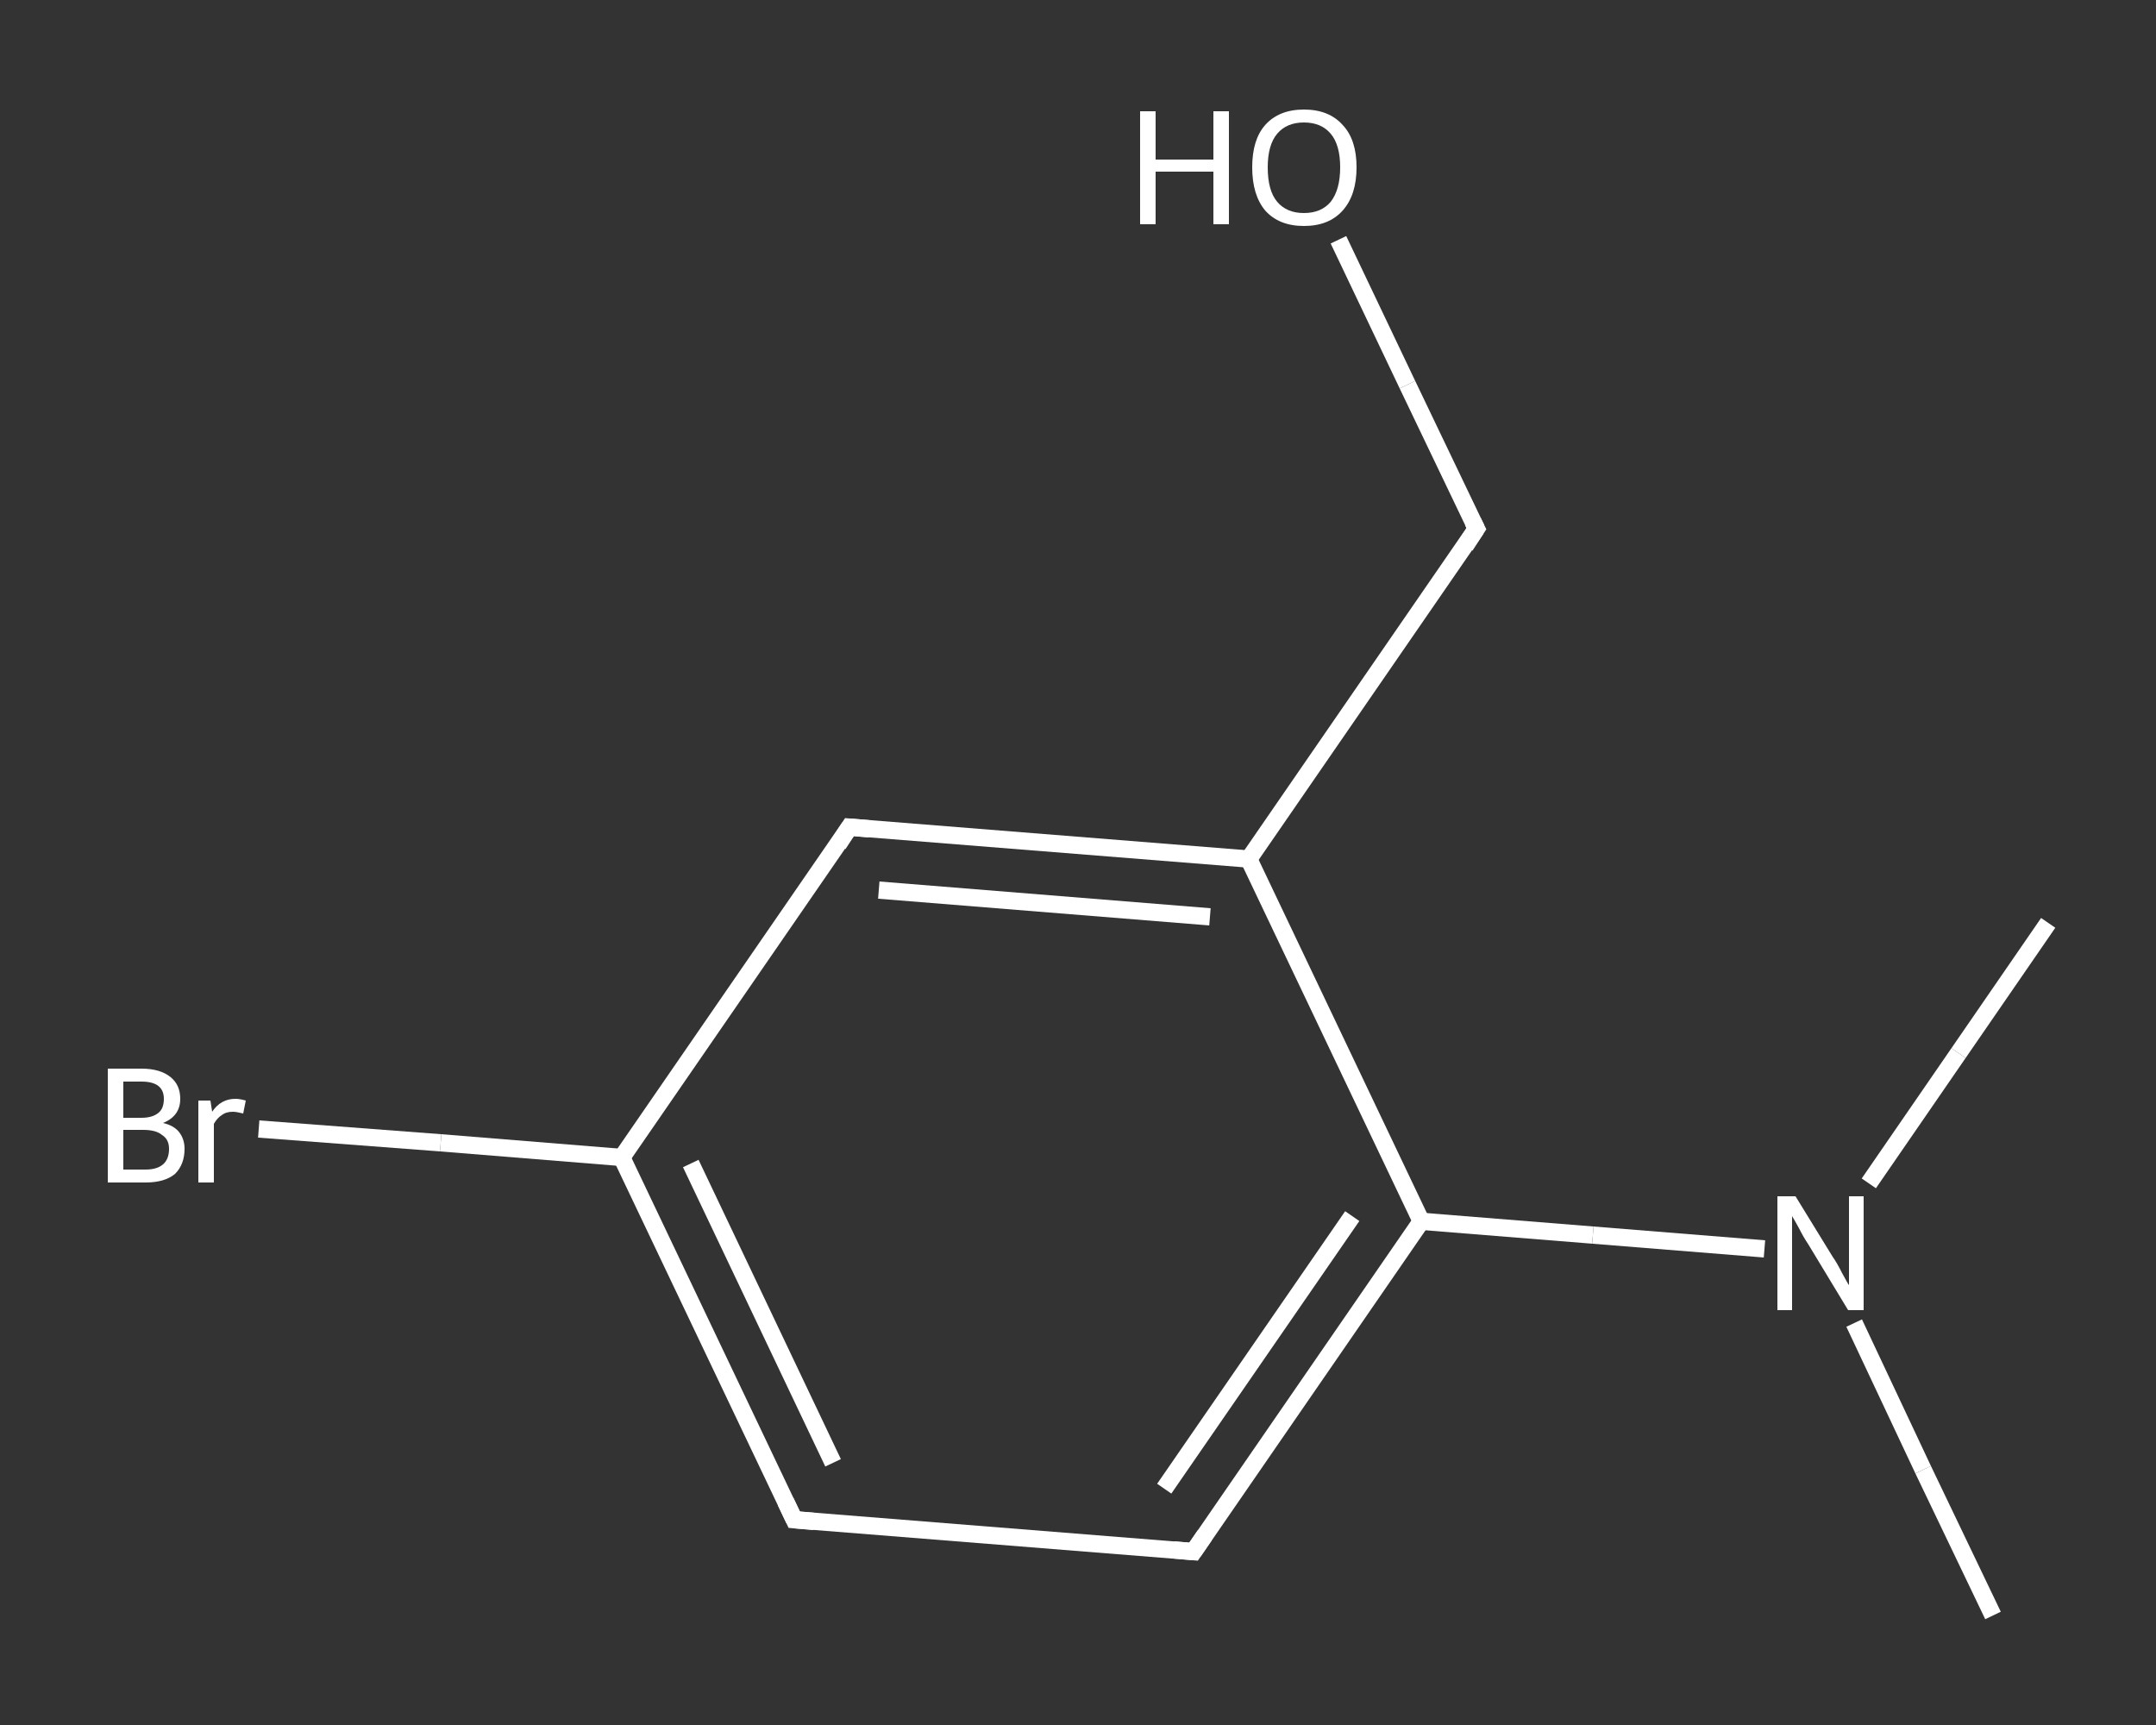 <?xml version='1.0' encoding='iso-8859-1'?>
<svg version='1.1' baseProfile='full'
              xmlns='http://www.w3.org/2000/svg'
                      xmlns:rdkit='http://www.rdkit.org/xml'
                      xmlns:xlink='http://www.w3.org/1999/xlink'
                  xml:space='preserve'
width='250px' height='200px' viewBox='0 0 250 200'>
<rect x="0" y="0" width="250" height="200" fill="#333333" stroke="none"/>
<!-- END OF HEADER -->
<rect style='opacity:1.0;fill:transparent;stroke:none' width='250.0' height='200.0' x='0.0' y='0.0'> </rect>
<path class='bond-0 atom-0 atom-1' d='M 231.1,187.3 L 223.0,170.4' style='fill:none;fill-rule:evenodd;stroke:#FFFFFF;stroke-width:2.0px;stroke-linecap:butt;stroke-linejoin:miter;stroke-opacity:1' />
<path class='bond-0 atom-0 atom-1' d='M 223.0,170.4 L 215.0,153.4' style='fill:none;fill-rule:evenodd;stroke:#FFFFFF;stroke-width:2.0px;stroke-linecap:butt;stroke-linejoin:miter;stroke-opacity:1' />
<path class='bond-1 atom-1 atom-2' d='M 216.7,137.2 L 227.1,122.1' style='fill:none;fill-rule:evenodd;stroke:#FFFFFF;stroke-width:2.0px;stroke-linecap:butt;stroke-linejoin:miter;stroke-opacity:1' />
<path class='bond-1 atom-1 atom-2' d='M 227.1,122.1 L 237.5,107.0' style='fill:none;fill-rule:evenodd;stroke:#FFFFFF;stroke-width:2.0px;stroke-linecap:butt;stroke-linejoin:miter;stroke-opacity:1' />
<path class='bond-2 atom-1 atom-3' d='M 204.6,144.8 L 184.7,143.2' style='fill:none;fill-rule:evenodd;stroke:#FFFFFF;stroke-width:2.0px;stroke-linecap:butt;stroke-linejoin:miter;stroke-opacity:1' />
<path class='bond-2 atom-1 atom-3' d='M 184.7,143.2 L 164.8,141.6' style='fill:none;fill-rule:evenodd;stroke:#FFFFFF;stroke-width:2.0px;stroke-linecap:butt;stroke-linejoin:miter;stroke-opacity:1' />
<path class='bond-3 atom-3 atom-4' d='M 164.8,141.6 L 138.4,179.9' style='fill:none;fill-rule:evenodd;stroke:#FFFFFF;stroke-width:2.0px;stroke-linecap:butt;stroke-linejoin:miter;stroke-opacity:1' />
<path class='bond-3 atom-3 atom-4' d='M 156.8,141.0 L 135.0,172.6' style='fill:none;fill-rule:evenodd;stroke:#FFFFFF;stroke-width:2.0px;stroke-linecap:butt;stroke-linejoin:miter;stroke-opacity:1' />
<path class='bond-4 atom-4 atom-5' d='M 138.4,179.9 L 92.1,176.2' style='fill:none;fill-rule:evenodd;stroke:#FFFFFF;stroke-width:2.0px;stroke-linecap:butt;stroke-linejoin:miter;stroke-opacity:1' />
<path class='bond-5 atom-5 atom-6' d='M 92.1,176.2 L 72.1,134.2' style='fill:none;fill-rule:evenodd;stroke:#FFFFFF;stroke-width:2.0px;stroke-linecap:butt;stroke-linejoin:miter;stroke-opacity:1' />
<path class='bond-5 atom-5 atom-6' d='M 96.6,169.6 L 80.1,134.9' style='fill:none;fill-rule:evenodd;stroke:#FFFFFF;stroke-width:2.0px;stroke-linecap:butt;stroke-linejoin:miter;stroke-opacity:1' />
<path class='bond-6 atom-6 atom-7' d='M 72.1,134.2 L 51.1,132.5' style='fill:none;fill-rule:evenodd;stroke:#FFFFFF;stroke-width:2.0px;stroke-linecap:butt;stroke-linejoin:miter;stroke-opacity:1' />
<path class='bond-6 atom-6 atom-7' d='M 51.1,132.5 L 30.0,130.9' style='fill:none;fill-rule:evenodd;stroke:#FFFFFF;stroke-width:2.0px;stroke-linecap:butt;stroke-linejoin:miter;stroke-opacity:1' />
<path class='bond-7 atom-6 atom-8' d='M 72.1,134.2 L 98.5,95.9' style='fill:none;fill-rule:evenodd;stroke:#FFFFFF;stroke-width:2.0px;stroke-linecap:butt;stroke-linejoin:miter;stroke-opacity:1' />
<path class='bond-8 atom-8 atom-9' d='M 98.5,95.9 L 144.8,99.6' style='fill:none;fill-rule:evenodd;stroke:#FFFFFF;stroke-width:2.0px;stroke-linecap:butt;stroke-linejoin:miter;stroke-opacity:1' />
<path class='bond-8 atom-8 atom-9' d='M 101.9,103.2 L 140.3,106.3' style='fill:none;fill-rule:evenodd;stroke:#FFFFFF;stroke-width:2.0px;stroke-linecap:butt;stroke-linejoin:miter;stroke-opacity:1' />
<path class='bond-9 atom-9 atom-10' d='M 144.8,99.6 L 171.2,61.3' style='fill:none;fill-rule:evenodd;stroke:#FFFFFF;stroke-width:2.0px;stroke-linecap:butt;stroke-linejoin:miter;stroke-opacity:1' />
<path class='bond-10 atom-10 atom-11' d='M 171.2,61.3 L 163.2,44.6' style='fill:none;fill-rule:evenodd;stroke:#FFFFFF;stroke-width:2.0px;stroke-linecap:butt;stroke-linejoin:miter;stroke-opacity:1' />
<path class='bond-10 atom-10 atom-11' d='M 163.2,44.6 L 155.2,27.8' style='fill:none;fill-rule:evenodd;stroke:#FFFFFF;stroke-width:2.0px;stroke-linecap:butt;stroke-linejoin:miter;stroke-opacity:1' />
<path class='bond-11 atom-9 atom-3' d='M 144.8,99.6 L 164.8,141.6' style='fill:none;fill-rule:evenodd;stroke:#FFFFFF;stroke-width:2.0px;stroke-linecap:butt;stroke-linejoin:miter;stroke-opacity:1' />
<path d='M 139.7,178.0 L 138.4,179.9 L 136.1,179.7' style='fill:none;stroke:#FFFFFF;stroke-width:2.0px;stroke-linecap:butt;stroke-linejoin:miter;stroke-opacity:1;' />
<path d='M 94.4,176.4 L 92.1,176.2 L 91.1,174.1' style='fill:none;stroke:#FFFFFF;stroke-width:2.0px;stroke-linecap:butt;stroke-linejoin:miter;stroke-opacity:1;' />
<path d='M 97.2,97.9 L 98.5,95.9 L 100.8,96.1' style='fill:none;stroke:#FFFFFF;stroke-width:2.0px;stroke-linecap:butt;stroke-linejoin:miter;stroke-opacity:1;' />
<path d='M 169.9,63.3 L 171.2,61.3 L 170.8,60.5' style='fill:none;stroke:#FFFFFF;stroke-width:2.0px;stroke-linecap:butt;stroke-linejoin:miter;stroke-opacity:1;' />
<path class='atom-1' d='M 208.2 138.7
L 212.5 145.7
Q 213.0 146.4, 213.6 147.6
Q 214.3 148.9, 214.4 149.0
L 214.4 138.7
L 216.1 138.7
L 216.1 151.9
L 214.3 151.9
L 209.7 144.3
Q 209.1 143.4, 208.6 142.4
Q 208.0 141.3, 207.8 141.0
L 207.8 151.9
L 206.1 151.9
L 206.1 138.7
L 208.2 138.7
' fill='#FFFFFF'/>
<path class='atom-7' d='M 18.9 130.2
Q 20.2 130.5, 20.8 131.3
Q 21.4 132.1, 21.4 133.2
Q 21.4 135.0, 20.3 136.1
Q 19.1 137.1, 16.9 137.1
L 12.5 137.1
L 12.5 123.9
L 16.4 123.9
Q 18.6 123.9, 19.8 124.9
Q 20.9 125.8, 20.9 127.4
Q 20.9 129.4, 18.9 130.2
M 14.3 125.4
L 14.3 129.6
L 16.4 129.6
Q 17.7 129.6, 18.4 129.0
Q 19.0 128.5, 19.0 127.4
Q 19.0 125.4, 16.4 125.4
L 14.3 125.4
M 16.9 135.6
Q 18.2 135.6, 18.9 135.0
Q 19.6 134.4, 19.6 133.2
Q 19.6 132.1, 18.8 131.6
Q 18.1 131.0, 16.6 131.0
L 14.3 131.0
L 14.3 135.6
L 16.9 135.6
' fill='#FFFFFF'/>
<path class='atom-7' d='M 24.4 127.6
L 24.6 128.9
Q 25.6 127.4, 27.3 127.4
Q 27.8 127.4, 28.5 127.6
L 28.2 129.1
Q 27.4 128.9, 27.0 128.9
Q 26.2 128.9, 25.7 129.3
Q 25.2 129.6, 24.8 130.3
L 24.8 137.1
L 23.0 137.1
L 23.0 127.6
L 24.4 127.6
' fill='#FFFFFF'/>
<path class='atom-11' d='M 132.2 12.9
L 134.0 12.9
L 134.0 18.5
L 140.7 18.5
L 140.7 12.9
L 142.5 12.9
L 142.5 26.0
L 140.7 26.0
L 140.7 19.9
L 134.0 19.9
L 134.0 26.0
L 132.2 26.0
L 132.2 12.9
' fill='#FFFFFF'/>
<path class='atom-11' d='M 145.2 19.4
Q 145.2 16.2, 146.7 14.5
Q 148.3 12.7, 151.2 12.7
Q 154.1 12.7, 155.7 14.5
Q 157.3 16.2, 157.3 19.4
Q 157.3 22.6, 155.7 24.4
Q 154.1 26.2, 151.2 26.2
Q 148.3 26.2, 146.7 24.4
Q 145.2 22.6, 145.2 19.4
M 151.2 24.7
Q 153.2 24.7, 154.3 23.4
Q 155.4 22.0, 155.4 19.4
Q 155.4 16.8, 154.3 15.5
Q 153.2 14.2, 151.2 14.2
Q 149.2 14.2, 148.1 15.5
Q 147.0 16.8, 147.0 19.4
Q 147.0 22.1, 148.1 23.4
Q 149.2 24.7, 151.2 24.7
' fill='#FFFFFF'/>
</svg>
